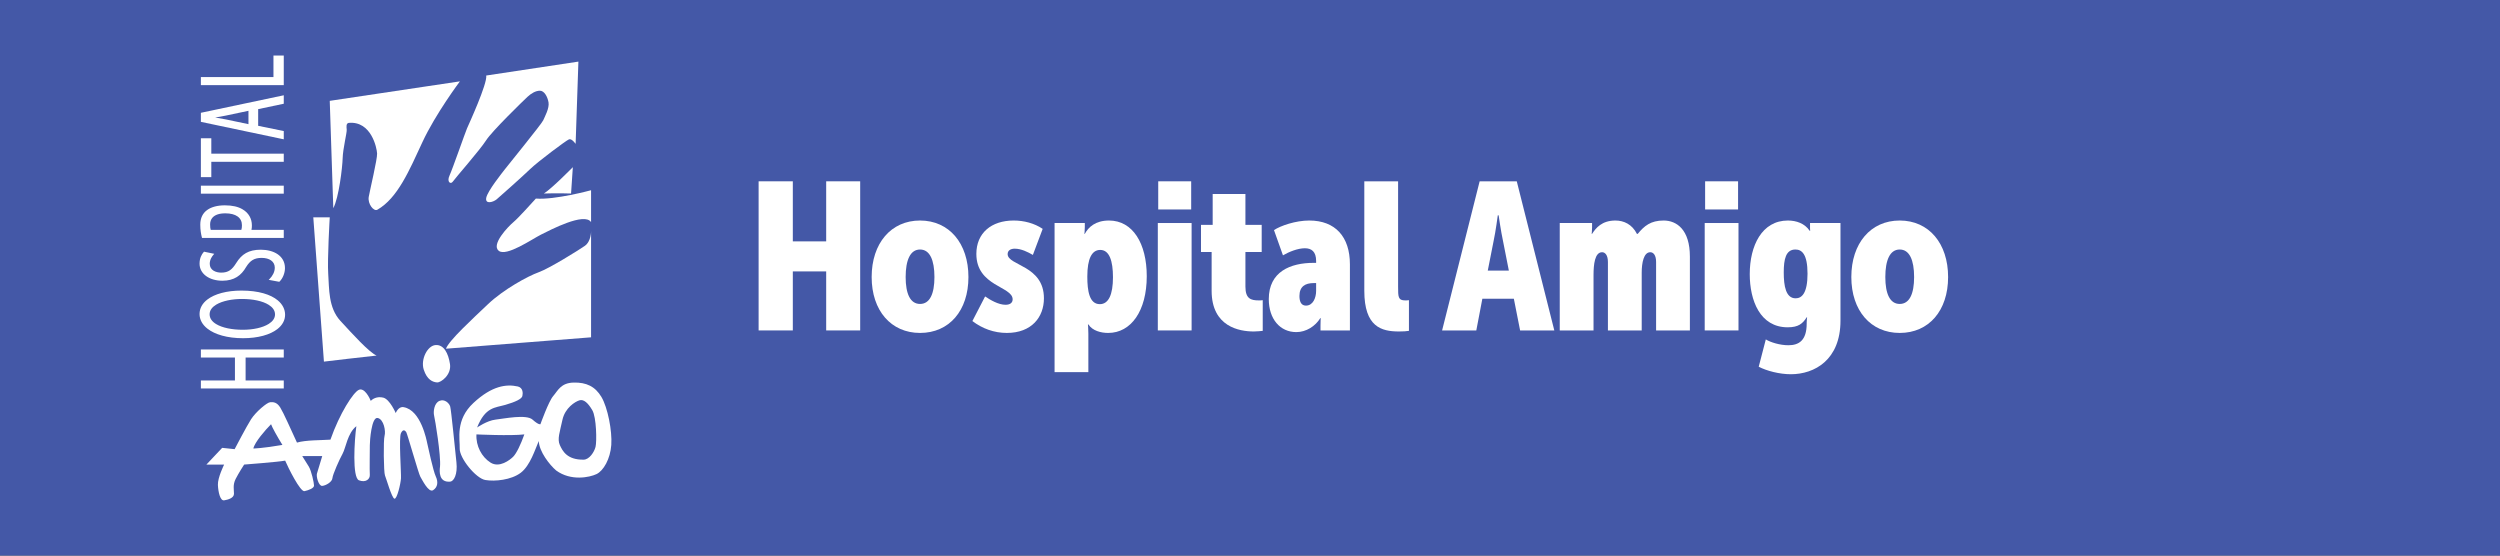 <?xml version="1.0" encoding="UTF-8" standalone="no"?>
<!DOCTYPE svg PUBLIC "-//W3C//DTD SVG 1.1//EN" "http://www.w3.org/Graphics/SVG/1.1/DTD/svg11.dtd">
<svg width="100%" height="100%" viewBox="0 0 225 50" version="1.1" xmlns="http://www.w3.org/2000/svg" xmlns:xlink="http://www.w3.org/1999/xlink" xml:space="preserve" xmlns:serif="http://www.serif.com/" style="fill-rule:evenodd;clip-rule:evenodd;stroke-linejoin:round;stroke-miterlimit:2;">
    <rect x="0" y="0" width="225" height="50" fill="#333333" stroke="none"/>
    <g transform="matrix(1.88,0,0,0.696,-5,-1.111)">
        <rect x="0" y="0" width="125" height="75" style="fill:rgb(68,88,167);"/>
    </g>
    <g transform="matrix(0.043,0,0,0.043,31.647,23.926)">
        <g transform="matrix(4.167,0,0,4.167,-2657.86,-4721.27)">
            <path d="M579.22,1190.57L579.22,1179.06L562.116,1179.06L562.116,1175.01L603.746,1175.01L603.746,1179.06L584.579,1179.06L584.579,1190.57L603.746,1190.57L603.746,1194.59L562.116,1194.59L562.116,1190.57L579.22,1190.57ZM582.506,1145.44C591.065,1145.44 597.205,1147.4 600.752,1150.36C603.18,1152.39 604.413,1154.9 604.413,1157.59C604.413,1160.38 603.03,1162.84 600.53,1164.79C596.882,1167.62 590.821,1169.36 583.295,1169.36C575.403,1169.36 569.152,1167.51 565.411,1164.57C562.85,1162.56 561.448,1160.03 561.448,1157.21C561.448,1154.33 562.862,1151.85 565.382,1149.92C569.059,1147.1 575.128,1145.44 582.506,1145.44ZM583.174,1165.12C588.333,1165.12 593.173,1164.09 596.217,1162.16C598.156,1160.93 599.356,1159.34 599.356,1157.4C599.356,1155.45 598.175,1153.85 596.226,1152.62C593.163,1150.68 588.234,1149.65 582.749,1149.65C577.945,1149.65 573.01,1150.58 569.832,1152.48C567.808,1153.7 566.505,1155.31 566.505,1157.36C566.505,1159.4 567.741,1161.02 569.74,1162.24C572.879,1164.17 577.866,1165.12 583.174,1165.12ZM596.676,1139.54C598.068,1138.14 599.236,1136.09 599.236,1133.94C599.236,1130.79 596.513,1129.02 592.636,1129.02C588.965,1129.02 586.871,1130.32 584.832,1133.6C582.4,1137.85 578.845,1140.49 572.923,1140.49C566.313,1140.49 561.449,1137.02 561.449,1131.91C561.449,1129.19 562.472,1127.23 563.55,1126.06L563.694,1125.9L568.836,1126.97L568.413,1127.46C567.723,1128.25 566.566,1129.85 566.566,1132.02C566.566,1135.25 569.716,1136.42 572.317,1136.42C575.99,1136.42 577.785,1134.92 579.883,1131.56C582.624,1127.16 586.047,1124.91 592.211,1124.91C598.743,1124.91 604.353,1127.98 604.353,1134.17C604.353,1136.71 603.143,1139.5 601.624,1140.9L601.485,1141.03L596.175,1140.04L596.676,1139.54ZM562.614,1118.7C562.182,1117.09 561.813,1114.99 561.813,1112.32C561.813,1108.94 563.09,1106.48 565.368,1104.9C567.359,1103.48 570.405,1102.62 574.136,1102.62C577.919,1102.62 580.892,1103.32 583.061,1104.63C586.156,1106.43 587.734,1109.37 587.734,1112.7C587.734,1113.51 587.689,1114.28 587.512,1114.95L603.746,1114.95L603.746,1118.98L562.689,1118.98L562.614,1118.7ZM582.431,1114.95C582.651,1114.32 582.738,1113.54 582.738,1112.62C582.738,1108.86 579.747,1106.64 574.38,1106.64C571.281,1106.64 569.134,1107.43 567.919,1108.83C567.131,1109.73 566.748,1110.89 566.748,1112.24C566.748,1113.43 566.873,1114.37 567.059,1114.95L582.431,1114.95ZM603.746,1096.76L562.116,1096.76L562.116,1092.73L603.746,1092.73L603.746,1096.76ZM567.354,1080.74L567.354,1088.44L562.116,1088.44L562.116,1068.93L567.354,1068.93L567.354,1076.67L603.746,1076.67L603.746,1080.74L567.354,1080.74ZM590.888,1062.68L603.746,1065.31L603.746,1069.46L562.116,1060.69L562.116,1056.14L603.746,1047.34L603.746,1051.59L590.888,1054.3L590.888,1062.68ZM569.299,1058.51C571.063,1058.8 572.849,1059.11 574.636,1059.46L586.013,1061.85L586.013,1055.14L574.699,1057.53C572.798,1057.93 571.02,1058.23 569.299,1058.51ZM562.116,1038.2L598.569,1038.2L598.569,1027.38L603.746,1027.38L603.746,1042.24L562.116,1042.24L562.116,1038.2Z" style="fill:white;"/>
        </g>
        <g transform="matrix(4.167,0,0,4.167,-2657.86,-5652.23)">
            <path d="M628.625,1327.48L626.844,1273.55L692.217,1263.76C692.217,1263.76 680.008,1280.04 673.394,1294.28C666.781,1308.53 660.945,1322.42 650.755,1328.24C648.974,1329.26 645.795,1325.31 646.431,1321.75C647.067,1318.19 650.755,1302.8 650.628,1300.01C650.501,1297.21 647.703,1283.6 636.383,1284.62C634.985,1284.87 635.238,1286.52 635.365,1288.05C635.492,1289.58 633.458,1297.59 633.331,1302.29C633.204,1307 631.423,1322.14 628.625,1327.48" style="fill:white;fill-rule:nonzero;"/>
        </g>
        <g transform="matrix(4.167,0,0,4.167,-2657.86,-5708.4)">
            <path d="M705.444,1274.31L751.739,1267.32L750.34,1308.65C750.34,1308.65 748.433,1305.85 747.033,1306.36C745.634,1306.87 731.39,1317.56 727.574,1321.24C723.759,1324.93 712.313,1335.11 710.659,1336.51C709.006,1337.9 704.808,1339.18 705.444,1335.74C706.08,1332.31 713.585,1323.02 714.729,1321.5C715.873,1319.97 733.298,1298.61 734.061,1296.82C734.824,1295.04 737.24,1290.72 736.731,1287.79C736.223,1284.87 734.57,1281.94 732.407,1281.94C730.245,1281.94 727.956,1283.34 726.176,1285C724.395,1286.65 708.367,1302.17 705.38,1306.87C702.392,1311.58 689.674,1326.08 688.656,1327.6C687.638,1329.13 685.477,1327.86 687.002,1324.55C688.529,1321.24 694.888,1302.93 695.778,1300.89C696.668,1298.86 706.08,1278.38 705.444,1274.31" style="fill:white;fill-rule:nonzero;"/>
        </g>
        <g transform="matrix(4.167,0,0,4.167,-2657.86,-5053.94)">
            <path d="M618.577,1188.47L626.845,1188.47C626.845,1188.47 625.573,1209.71 626.081,1216.96C626.59,1224.21 626.081,1233.87 632.186,1240.48C638.291,1247.1 646.558,1256.26 650.373,1257.91C646.303,1258.29 623.919,1260.96 623.919,1260.96L618.577,1188.47Z" style="fill:white;fill-rule:nonzero;"/>
        </g>
        <g transform="matrix(4.167,0,0,4.167,-2657.86,-5052.4)">
            <path d="M685.222,1254.1L758.099,1248.38L758.099,1194.96C758.099,1194.96 758.226,1200.18 754.919,1202.47C751.612,1204.76 737.114,1213.79 731.772,1215.7C726.43,1217.6 714.093,1224.34 706.334,1231.72C698.576,1239.1 686.621,1250.03 685.222,1254.1" style="fill:white;fill-rule:nonzero;"/>
        </g>
        <g transform="matrix(4.167,0,0,4.167,-2657.86,-5329.52)">
            <path d="M758.099,1257.02L758.099,1241C758.099,1241 739.911,1245.96 730.372,1245.19C728.592,1247.1 721.831,1254.73 719.107,1257.02C716.383,1259.31 707.86,1268.22 711.677,1271.39C715.492,1274.57 728.465,1265.54 733.044,1263.25C737.622,1260.97 754.793,1251.93 758.099,1257.02" style="fill:white;fill-rule:nonzero;"/>
        </g>
        <g transform="matrix(4.167,0,0,4.167,-2657.86,-5510.77)">
            <path d="M748.941,1272.92C748.941,1272.92 738.436,1283.61 734.405,1286.15C740.801,1285.9 748.051,1286.15 748.051,1286.15L748.941,1272.92Z" style="fill:white;fill-rule:nonzero;"/>
        </g>
        <g transform="matrix(4.167,0,0,4.167,-2657.86,-4406.07)">
            <path d="M588.462,1149.12C588.462,1149.12 593.099,1149.05 603.065,1147.32C600.492,1143.18 597.855,1138.4 597.361,1136.92C594.559,1139.72 589.121,1145.99 588.462,1149.12M572.806,1148.79L579.068,1149.45C579.068,1149.45 585.001,1138.07 587.308,1134.45C589.616,1130.82 595.219,1126.04 596.866,1125.88C598.515,1125.71 600.327,1125.88 601.976,1128.52C603.623,1131.15 607.249,1139.39 610.38,1146.15C614.83,1144.83 622.575,1145 627.19,1144.67C631.804,1131.48 638.726,1120.77 641.527,1119.62C644.329,1118.46 646.966,1123.9 647.46,1125.22C648.119,1124.4 650.426,1122.75 653.722,1123.57C657.018,1124.4 659.984,1131.32 659.984,1131.32C659.984,1131.32 661.303,1127.86 663.94,1128.35C672.674,1129.84 675.476,1145 675.805,1146.48C676.135,1147.96 678.772,1160.32 680.09,1163.13C681.409,1165.93 681.079,1168.56 678.772,1170.05C676.464,1171.53 673.168,1164.61 672.345,1163.29C671.521,1161.97 665.753,1141.54 665.259,1140.88C664.764,1140.22 663.775,1139.06 662.622,1141.37C661.468,1143.68 662.787,1161.48 662.622,1164.11C662.457,1166.75 660.644,1174.66 659.326,1174.33C658.007,1174 655.206,1164.11 654.576,1162.63C653.945,1161.15 653.722,1144.83 654.381,1142.69C655.041,1140.55 654.052,1134.45 650.921,1133.79C647.789,1133.13 646.966,1145.33 646.974,1147.47C646.984,1149.61 646.801,1160.16 646.966,1162.3C647.13,1164.44 644.988,1166.42 641.527,1165.1C638.066,1163.78 639.22,1145 640.209,1137.91C635.759,1141.37 634.935,1148.79 633.287,1151.75C631.639,1154.72 628.343,1162.14 628.178,1164.04C628.014,1165.94 624.883,1167.74 623.07,1167.9C621.257,1168.07 619.939,1163.13 620.433,1161.64C620.928,1160.16 623.07,1152.91 623.07,1152.91L613.017,1152.91C613.017,1152.91 614.995,1156.04 616.313,1158.18C617.632,1160.32 618.949,1166.42 618.949,1167.74C618.949,1169.06 616.313,1170.05 614.171,1170.54C612.029,1171.03 605.93,1158.68 604.448,1155.21C601.152,1155.87 583.847,1157.19 583.847,1157.19C583.847,1157.19 581.046,1161.48 579.563,1164.44C578.079,1167.41 578.739,1169.72 578.739,1171.86C578.739,1174 575.772,1174.83 573.795,1175.16C571.817,1175.48 570.829,1171.03 570.664,1167.41C570.499,1163.78 573.795,1157.19 573.795,1157.19L564.895,1157.19L572.806,1148.79Z" style="fill:white;fill-rule:nonzero;"/>
        </g>
        <g transform="matrix(4.167,0,0,4.167,-2657.86,-4421.11)">
            <path d="M687.342,1169.37C689.177,1169.21 691.132,1165.75 690.473,1159.65C689.813,1153.55 687.836,1133.28 687.342,1131.63C686.847,1129.98 684.54,1127.68 681.903,1128.83C679.267,1129.98 678.772,1134.27 679.267,1136.25C679.76,1138.22 682.727,1156.19 682.233,1161.79C681.903,1164.26 681.574,1169.87 687.342,1169.37" style="fill:white;fill-rule:nonzero;"/>
        </g>
        <g transform="matrix(4.163,-0.171,-0.171,-4.163,-2452.52,5264.13)">
            <path d="M680.472,1177.94C682.354,1177.72 687.925,1181.42 687.326,1186.89C686.725,1192.35 684.603,1196.89 680.472,1196.73C676.342,1196.58 672.599,1189.8 674.038,1184.64C675.474,1179.46 678.285,1178.19 680.472,1177.94" style="fill:white;fill-rule:nonzero;"/>
        </g>
        <g transform="matrix(4.167,0,0,4.167,-2657.86,-4457.52)">
            <path d="M754.415,1167.07C757.216,1167.01 759.688,1163.28 760.348,1160.64C761.007,1158.01 760.842,1145.81 758.7,1142.19C756.557,1138.56 754.415,1136.62 752.273,1137.26C750.13,1137.9 745.021,1141.03 743.703,1147.13C742.385,1153.23 741.066,1156.71 742.385,1159.66C743.703,1162.62 746.01,1167.23 754.415,1167.07M707.612,1168.55C712.061,1171.36 717.335,1167.23 718.983,1165.59C720.631,1163.94 722.773,1159.49 724.586,1154.38C717.665,1155.2 700.526,1154.38 700.526,1154.38C700.196,1160.15 703.162,1165.75 707.612,1168.55M700.855,1150.92C700.855,1150.92 705.799,1147.46 710.084,1146.96C714.369,1146.47 725.575,1144.16 728.706,1146.96C731.837,1149.77 732.662,1149.27 732.662,1149.27C732.662,1149.27 736.782,1137.74 739.089,1135.1C741.396,1132.46 742.879,1128.51 749.307,1128.35C755.734,1128.18 760.183,1130.32 763.314,1135.59C766.445,1140.87 768.752,1152.59 768.258,1159.66C767.764,1166.74 764.303,1172.67 760.842,1174.32C757.381,1175.97 747.988,1177.95 740.571,1172.51C737.275,1169.71 732.002,1163 731.837,1157.7C730.025,1161.8 727.552,1170.04 722.773,1173.66C717.994,1177.29 709.754,1178.11 704.976,1177.29C700.196,1176.46 691.956,1166.25 692.121,1161.47C692.286,1156.69 689.813,1147.13 699.042,1138.56C708.272,1129.99 715.488,1129 721.355,1130.32C723.927,1130.98 723.927,1133.62 723.598,1135.1C723.268,1136.58 720.137,1138.07 715.027,1139.55C709.919,1141.03 704.976,1140.54 700.855,1150.92" style="fill:white;fill-rule:nonzero;"/>
        </g>
    </g>
    <g transform="matrix(1.156,0,0,1.156,-33.712,3.988)">
        <g>
            <g transform="matrix(16.238,0,0,16.238,87.331,22.276)">
                <path d="M0.055,-0L0.219,-0L0.219,-0.283L0.379,-0.283L0.379,-0L0.542,-0L0.542,-0.715L0.379,-0.715L0.379,-0.427L0.219,-0.427L0.219,-0.715L0.055,-0.715L0.055,-0Z" style="fill:white;fill-rule:nonzero;"/>
            </g>
            <g transform="matrix(16.238,0,0,16.238,96.668,22.276)">
                <path d="M0.022,-0.256C0.022,-0.095 0.115,0.012 0.254,0.012C0.394,0.012 0.486,-0.095 0.486,-0.256C0.486,-0.417 0.394,-0.527 0.254,-0.527C0.115,-0.527 0.022,-0.418 0.022,-0.256ZM0.185,-0.256C0.185,-0.337 0.207,-0.388 0.254,-0.388C0.301,-0.388 0.323,-0.337 0.323,-0.256C0.323,-0.176 0.301,-0.127 0.254,-0.127C0.207,-0.127 0.185,-0.176 0.185,-0.256Z" style="fill:white;fill-rule:nonzero;"/>
            </g>
            <g transform="matrix(16.238,0,0,16.238,104.673,22.276)">
                <path d="M0.012,-0.045C0.059,-0.009 0.116,0.012 0.177,0.012C0.296,0.012 0.355,-0.064 0.355,-0.154C0.355,-0.313 0.181,-0.31 0.181,-0.366C0.181,-0.383 0.195,-0.392 0.215,-0.392C0.246,-0.392 0.278,-0.376 0.302,-0.362L0.349,-0.487C0.309,-0.514 0.259,-0.527 0.21,-0.527C0.103,-0.527 0.031,-0.467 0.031,-0.367C0.031,-0.211 0.205,-0.212 0.205,-0.149C0.205,-0.133 0.193,-0.123 0.171,-0.123C0.137,-0.123 0.098,-0.146 0.073,-0.163L0.012,-0.045Z" style="fill:white;fill-rule:nonzero;"/>
            </g>
            <g transform="matrix(16.238,0,0,16.238,110.535,22.276)">
                <path d="M0.045,0.2L0.207,0.2L0.207,0.015C0.207,-0.011 0.205,-0.029 0.205,-0.029L0.207,-0.029C0.227,0.002 0.268,0.012 0.302,0.012C0.412,0.012 0.487,-0.094 0.487,-0.26C0.487,-0.417 0.42,-0.527 0.306,-0.527C0.241,-0.527 0.207,-0.495 0.19,-0.463L0.188,-0.463C0.188,-0.463 0.19,-0.479 0.19,-0.496L0.19,-0.515L0.045,-0.515L0.045,0.2ZM0.202,-0.258C0.202,-0.345 0.224,-0.386 0.264,-0.386C0.308,-0.386 0.325,-0.333 0.325,-0.255C0.325,-0.172 0.304,-0.126 0.262,-0.126C0.212,-0.126 0.202,-0.189 0.202,-0.258Z" style="fill:white;fill-rule:nonzero;"/>
            </g>
            <g transform="matrix(16.238,0,0,16.238,118.573,22.276)">
                <path d="M0.047,-0.58L0.205,-0.58L0.205,-0.715L0.047,-0.715L0.047,-0.58ZM0.045,-0L0.207,-0L0.207,-0.515L0.045,-0.515L0.045,-0Z" style="fill:white;fill-rule:nonzero;"/>
            </g>
            <g transform="matrix(16.238,0,0,16.238,122.406,22.276)">
                <path d="M0.067,-0.19C0.067,-0.017 0.201,0.005 0.269,0.005C0.282,0.005 0.305,0.003 0.312,0.002L0.312,-0.145C0.306,-0.144 0.297,-0.144 0.293,-0.144C0.255,-0.144 0.229,-0.152 0.229,-0.21L0.229,-0.376L0.307,-0.376L0.307,-0.506L0.229,-0.506L0.229,-0.654L0.072,-0.654L0.072,-0.506L0.016,-0.506L0.016,-0.376L0.067,-0.376L0.067,-0.19Z" style="fill:white;fill-rule:nonzero;"/>
            </g>
            <g transform="matrix(16.238,0,0,16.238,127.667,22.276)">
                <path d="M0.017,-0.15C0.017,-0.055 0.071,0.008 0.149,0.008C0.196,0.008 0.24,-0.02 0.264,-0.059L0.266,-0.059C0.266,-0.059 0.265,-0.041 0.265,-0.024L0.265,-0L0.406,-0L0.406,-0.317C0.406,-0.449 0.336,-0.527 0.211,-0.527C0.146,-0.527 0.073,-0.502 0.042,-0.481L0.085,-0.36C0.114,-0.377 0.156,-0.394 0.19,-0.394C0.222,-0.394 0.244,-0.378 0.244,-0.333L0.244,-0.324L0.232,-0.324C0.121,-0.324 0.017,-0.282 0.017,-0.15ZM0.164,-0.165C0.164,-0.211 0.192,-0.227 0.232,-0.227L0.244,-0.227L0.244,-0.19C0.244,-0.156 0.229,-0.119 0.195,-0.119C0.171,-0.119 0.164,-0.141 0.164,-0.165Z" style="fill:white;fill-rule:nonzero;"/>
            </g>
            <g transform="matrix(16.238,0,0,16.238,134.666,22.276)">
                <path d="M0.044,-0.19C0.044,-0.017 0.126,0.005 0.21,0.005C0.23,0.005 0.247,0.004 0.258,0.002L0.258,-0.145C0.25,-0.144 0.244,-0.144 0.24,-0.144C0.206,-0.144 0.206,-0.161 0.206,-0.21L0.206,-0.715L0.044,-0.715L0.044,-0.19Z" style="fill:white;fill-rule:nonzero;"/>
            </g>
            <g transform="matrix(16.238,0,0,16.238,141.502,22.276)">
                <path d="M-0.004,-0L0.16,-0L0.189,-0.152L0.34,-0.152L0.37,-0L0.534,-0L0.354,-0.715L0.176,-0.715L-0.004,-0ZM0.215,-0.287L0.243,-0.429C0.253,-0.475 0.263,-0.552 0.263,-0.552L0.267,-0.552C0.267,-0.552 0.278,-0.475 0.288,-0.429L0.316,-0.287L0.215,-0.287Z" style="fill:white;fill-rule:nonzero;"/>
            </g>
            <g transform="matrix(16.238,0,0,16.238,149.865,22.276)">
                <path d="M0.045,-0L0.207,-0L0.207,-0.265C0.207,-0.316 0.213,-0.375 0.248,-0.375C0.262,-0.375 0.276,-0.362 0.276,-0.328L0.276,-0L0.438,-0L0.438,-0.277C0.438,-0.325 0.448,-0.375 0.479,-0.375C0.494,-0.375 0.507,-0.361 0.507,-0.328L0.507,-0L0.669,-0L0.669,-0.354C0.669,-0.483 0.606,-0.527 0.543,-0.527C0.481,-0.527 0.45,-0.501 0.419,-0.463L0.415,-0.463C0.392,-0.509 0.352,-0.527 0.312,-0.527C0.247,-0.527 0.218,-0.491 0.2,-0.463L0.198,-0.463C0.198,-0.463 0.2,-0.478 0.2,-0.494L0.2,-0.515L0.045,-0.515L0.045,-0Z" style="fill:white;fill-rule:nonzero;"/>
            </g>
            <g transform="matrix(16.238,0,0,16.238,161.151,22.276)">
                <path d="M0.047,-0.58L0.205,-0.58L0.205,-0.715L0.047,-0.715L0.047,-0.58ZM0.045,-0L0.207,-0L0.207,-0.515L0.045,-0.515L0.045,-0Z" style="fill:white;fill-rule:nonzero;"/>
            </g>
            <g transform="matrix(16.238,0,0,16.238,164.983,22.276)">
                <path d="M0.102,0.043L0.068,0.174C0.106,0.194 0.168,0.21 0.222,0.21C0.336,0.21 0.46,0.141 0.46,-0.047L0.46,-0.515L0.314,-0.515L0.314,-0.49C0.314,-0.483 0.315,-0.478 0.315,-0.478L0.312,-0.478C0.289,-0.513 0.248,-0.527 0.208,-0.527C0.083,-0.527 0.025,-0.406 0.025,-0.27C0.025,-0.144 0.074,-0.015 0.207,-0.015C0.259,-0.015 0.279,-0.033 0.298,-0.063L0.3,-0.063C0.3,-0.063 0.298,-0.048 0.298,-0.039L0.298,-0.033C0.298,0.048 0.261,0.071 0.21,0.071C0.17,0.071 0.124,0.057 0.102,0.043ZM0.245,-0.154C0.198,-0.154 0.188,-0.213 0.188,-0.278C0.188,-0.342 0.198,-0.388 0.244,-0.388C0.274,-0.388 0.302,-0.367 0.302,-0.272C0.302,-0.179 0.275,-0.154 0.245,-0.154Z" style="fill:white;fill-rule:nonzero;"/>
            </g>
            <g transform="matrix(16.238,0,0,16.238,172.94,22.276)">
                <path d="M0.022,-0.256C0.022,-0.095 0.115,0.012 0.254,0.012C0.394,0.012 0.486,-0.095 0.486,-0.256C0.486,-0.417 0.394,-0.527 0.254,-0.527C0.115,-0.527 0.022,-0.418 0.022,-0.256ZM0.185,-0.256C0.185,-0.337 0.207,-0.388 0.254,-0.388C0.301,-0.388 0.323,-0.337 0.323,-0.256C0.323,-0.176 0.301,-0.127 0.254,-0.127C0.207,-0.127 0.185,-0.176 0.185,-0.256Z" style="fill:white;fill-rule:nonzero;"/>
            </g>
        </g>
    </g>
</svg>
